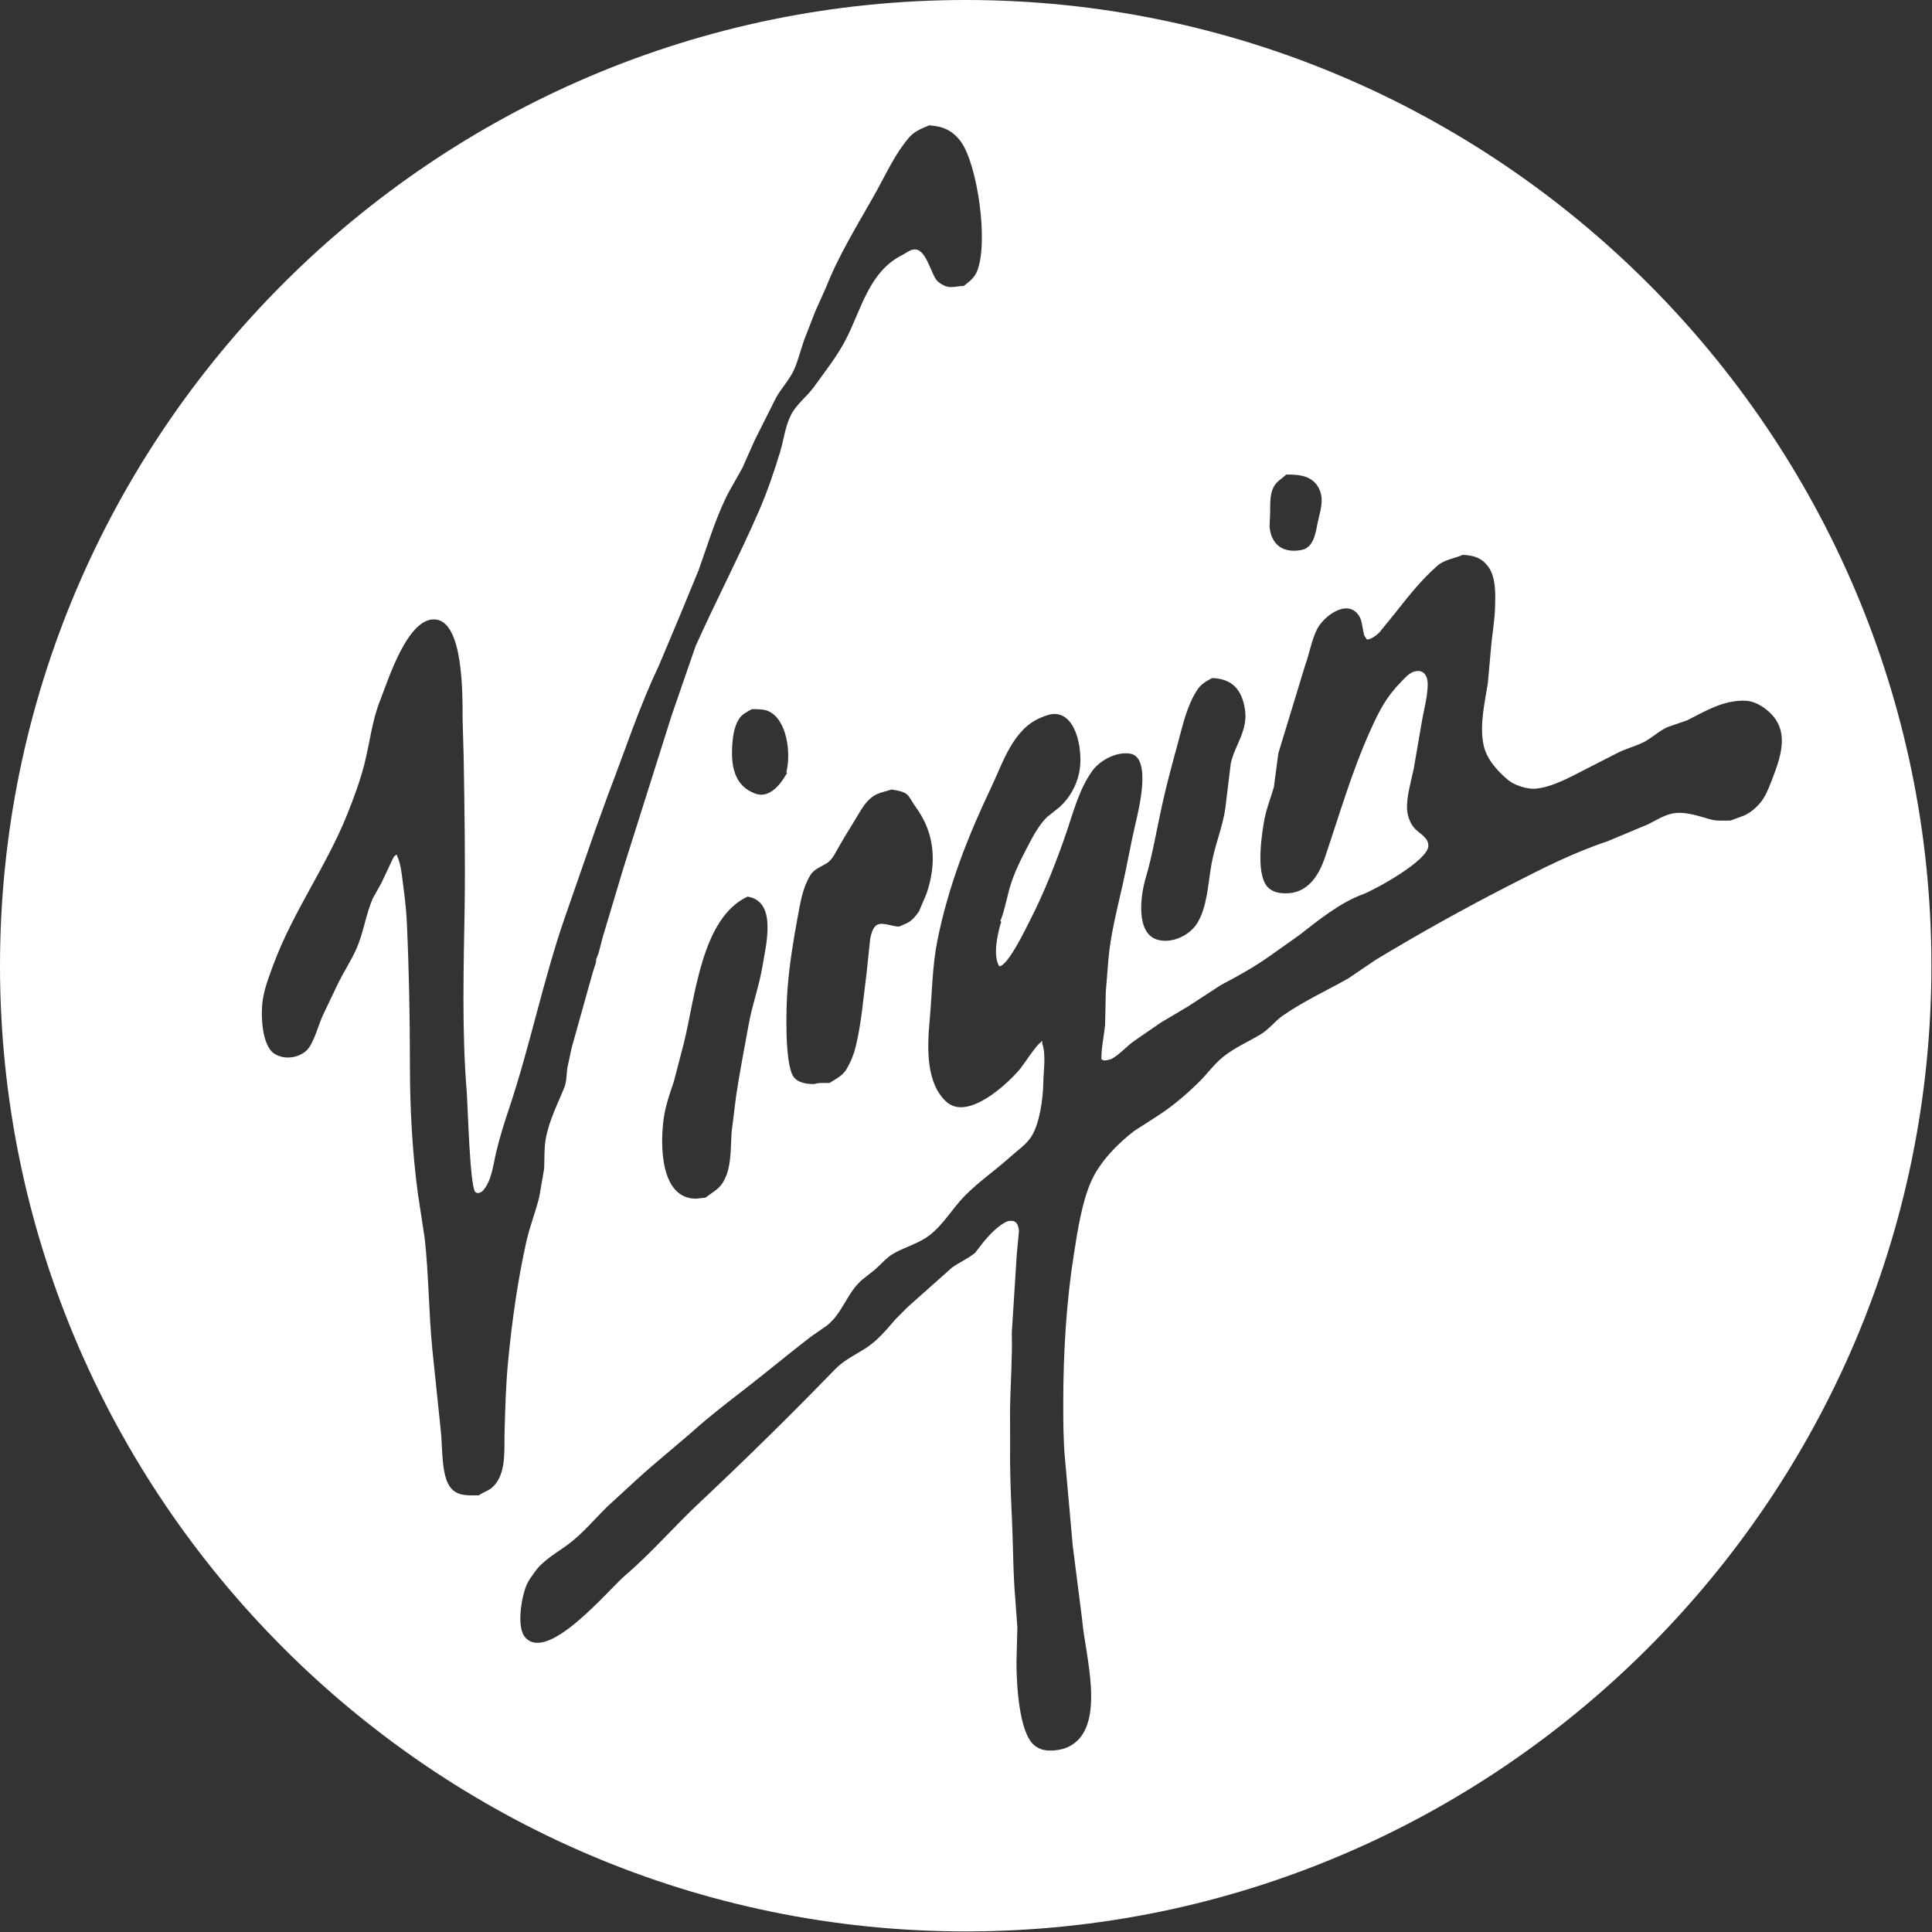 <svg width="164" height="164" viewBox="0 0 164 164" fill="none" xmlns="http://www.w3.org/2000/svg">
<rect x="0" y="0" width="164" height="164" fill="#333333" stroke="none"/>
<g clip-path="url(#clip0_1_183)">
<path d="M81.975 0C127.124 0 163.95 36.825 163.95 81.975C163.95 127.125 127.126 163.95 81.975 163.95C36.825 163.949 0 127.124 0 81.975C0 36.825 36.825 0 81.975 0ZM124.16 47.102C123.416 47.438 122.635 47.476 121.996 48.041C120.697 49.177 119.558 50.599 118.516 51.931C118.039 52.519 117.563 53.108 117.086 53.693C116.844 53.917 116.397 54.286 116.037 54.286C115.943 54.146 115.764 53.948 115.764 53.74C115.618 53.215 115.641 52.686 115.34 52.24C114.367 50.788 112.348 52.315 111.803 53.406C111.317 54.375 111.153 55.492 110.774 56.523L108.514 63.942C108.389 64.898 108.264 65.852 108.135 66.807C107.848 67.818 107.457 68.733 107.28 69.836C107.061 71.174 106.569 74.515 107.753 75.434C108.142 75.733 108.564 75.823 109.101 75.832C110.986 75.861 111.933 74.346 112.453 72.829C113.697 69.169 114.758 65.466 116.336 61.982C117.057 60.38 117.631 59.217 118.92 57.897C119.248 57.556 119.619 57.12 120.078 56.998C120.871 56.785 121.205 57.413 121.195 58.105C121.179 59.112 120.89 60.17 120.72 61.11C120.482 62.493 120.245 63.881 120.005 65.264C119.8 66.224 119.39 67.639 119.439 68.651C119.465 69.245 119.675 69.817 120.015 70.24C120.408 70.731 121.29 71.067 121.247 71.828C121.173 73.078 116.737 75.519 115.671 75.919C113.673 76.664 111.95 78.099 110.245 79.412C109.405 80.006 108.569 80.6 107.731 81.191C106.453 82.097 105.026 82.89 103.649 83.609C102.713 84.217 101.778 84.829 100.842 85.436C100.076 85.889 99.313 86.345 98.547 86.797C97.813 87.303 97.076 87.812 96.34 88.318C95.652 88.778 95.094 89.48 94.371 89.879C94.271 89.93 93.582 90.135 93.582 89.933H93.49C93.49 88.915 93.709 87.96 93.806 87.018L93.867 84.204C93.937 83.295 94.012 82.389 94.084 81.48C94.272 79.317 94.822 77.214 95.279 75.193C95.67 73.443 95.984 71.633 96.384 69.922C96.636 68.839 97.794 64.287 95.943 63.975C94.759 63.773 93.332 64.56 92.689 65.481C91.604 67.018 91.134 68.871 90.531 70.642C89.679 73.132 88.635 75.785 87.447 78.095C87.121 78.725 85.562 82.02 84.818 82.022C84.277 81.096 84.656 79.442 84.916 78.476C84.937 78.388 85.066 78.203 84.91 78.203C85.303 77.257 85.506 75.935 85.842 74.939C86.276 73.639 86.969 72.35 87.608 71.147C87.909 70.579 88.407 69.809 88.887 69.351C89.242 69.066 89.6 68.783 89.955 68.498C90.787 67.737 91.361 66.736 91.598 65.634C91.948 64.054 91.522 60.793 89.651 60.61C89.212 60.566 88.727 60.764 88.374 60.909C85.985 61.875 85.128 64.763 84.151 66.814C82.183 70.938 80.502 75.19 79.569 79.851C79.131 82.032 79.122 84.344 78.913 86.643C78.697 88.996 78.614 91.921 80.309 93.504C82.101 95.178 85.469 92.083 86.603 90.722C86.844 90.432 88.122 88.477 88.379 88.477V88.387H88.469V88.569C88.813 89.53 88.574 90.907 88.561 91.933C88.537 93.35 88.233 95.358 87.581 96.426C87.118 97.172 86.425 97.6 85.794 98.173C84.53 99.313 83.148 100.258 81.961 101.444C80.88 102.518 80.162 103.855 78.958 104.814C78.045 105.539 76.871 105.832 75.878 106.391C75.253 106.741 74.811 107.298 74.266 107.776C73.907 108.059 73.551 108.343 73.191 108.628C71.899 109.72 71.54 111.467 70.185 112.527L68.781 113.504C66.89 114.968 65.036 116.508 63.148 117.975C61.639 119.14 60.147 120.287 58.724 121.575C57.539 122.582 56.359 123.588 55.175 124.591C54.839 124.892 54.502 125.193 54.162 125.491C53.275 126.306 52.391 127.122 51.504 127.935C50.431 128.999 49.444 130.194 48.212 131.108C47.276 131.798 46.124 132.424 45.414 133.411C45.163 133.758 44.88 134.13 44.712 134.513C44.287 135.477 43.799 138.125 44.592 139.003C46.541 141.159 51.666 134.922 53.085 133.715C55.315 131.809 57.25 129.543 59.395 127.54C63.31 123.864 67.138 120.097 70.877 116.242C71.675 115.418 72.671 114.982 73.582 114.381C74.528 113.75 75.281 112.841 76.014 111.987C76.362 111.637 76.71 111.292 77.059 110.941C78.31 109.828 79.563 108.714 80.815 107.597C81.46 107.134 82.153 106.858 82.774 106.346C82.985 106.074 83.197 105.801 83.404 105.529C83.924 104.881 84.765 103.977 85.515 103.675C85.675 103.61 86.023 103.615 86.158 103.709C86.402 103.877 86.465 104.189 86.496 104.485C86.432 105.181 86.369 105.878 86.303 106.574C86.166 108.756 86.03 110.94 85.889 113.123C85.944 115.237 85.77 117.548 85.739 119.668L85.747 122.851C85.716 124.817 85.808 126.965 85.901 128.944C85.993 130.892 85.993 132.851 86.112 134.76C86.196 135.882 86.278 137.005 86.36 138.127L86.284 141.128C86.284 143.021 86.511 147.095 87.796 148.149C88.251 148.524 88.757 148.629 89.388 148.592C89.992 148.552 90.505 148.416 90.968 148.134C93.906 146.324 92.088 140.37 91.859 137.487L91.061 131.21L90.412 123.939C90.258 122.337 90.256 120.671 90.256 119.035C90.256 114.809 90.524 110.462 91.154 106.489C91.466 104.491 91.843 102.013 92.64 100.249C93.365 98.629 94.839 97.106 96.279 96.001C96.929 95.583 97.581 95.166 98.232 94.745C99.503 93.934 100.738 92.881 101.834 91.793C102.52 91.107 103.074 90.314 103.84 89.704C104.85 88.892 105.979 88.431 107.049 87.779C107.723 87.367 108.26 86.646 108.908 86.2C110.64 84.998 112.623 84.086 114.445 83.057L116.812 81.454C120.587 79.177 124.442 77.034 128.369 75.029C130.998 73.682 133.615 72.355 136.455 71.415C137.611 70.932 138.767 70.448 139.918 69.962C140.523 69.658 141.203 69.229 141.887 69.072C143.033 68.805 144.352 69.342 145.325 69.586C145.77 69.698 146.404 69.654 146.897 69.654L148.047 69.228C148.576 69.004 149.072 68.566 149.449 68.114C149.826 67.656 150.088 67.034 150.303 66.483C151.102 64.405 152.164 61.894 149.848 60.164C149.393 59.823 148.811 59.51 148.172 59.482C146.307 59.395 144.686 60.41 143.217 61.145C142.66 61.337 142.108 61.532 141.551 61.721C140.817 62.045 140.188 62.679 139.463 63.034C138.717 63.392 137.891 63.582 137.168 63.983C136.27 64.443 135.371 64.904 134.473 65.361C133.287 65.966 131.707 66.853 130.278 66.953C129.604 66.995 128.544 66.643 128.051 66.24C127.131 65.478 126.197 64.447 125.942 63.279C125.565 61.585 126.044 59.611 126.296 58.002L126.556 55.106C126.644 53.978 126.87 52.785 126.91 51.56C126.943 50.466 126.976 49.167 126.451 48.287C125.938 47.441 125.199 47.134 124.16 47.102ZM78.884 10.639C78.288 10.884 77.618 11.144 77.176 11.662C76.012 13.012 75.288 14.623 74.444 16.152C72.935 18.866 71.221 21.562 70.097 24.449C69.797 25.117 69.498 25.784 69.195 26.452L68.445 28.392C68.034 29.355 67.829 30.409 67.421 31.345C67.022 32.251 66.295 32.973 65.841 33.828L64.052 37.391C63.709 38.161 63.37 38.93 63.028 39.698C62.532 40.633 61.947 41.532 61.505 42.489C60.624 44.39 60.001 46.447 59.289 48.435L57.688 52.318L55.917 56.529C54.251 60.027 53.024 63.8 51.621 67.441L50.588 70.288L47.961 77.839C46.121 83.138 45.009 88.725 43.234 94.035C42.823 95.257 42.433 96.496 42.13 97.755C41.865 98.844 41.754 100.188 41.026 101.034C40.876 101.208 40.575 101.372 40.359 101.196C39.877 100.8 39.714 93.844 39.611 92.566C39.203 87.553 39.357 82.128 39.44 77.108C39.505 72.888 39.426 68.518 39.36 64.287L39.269 61.105C39.269 58.991 39.337 52.974 37.069 52.599C34.629 52.193 32.908 57.877 32.277 59.43C31.589 61.118 31.387 63.081 30.923 64.897C30.537 66.383 30.013 67.781 29.46 69.165C27.697 73.547 24.876 77.394 23.224 81.838C22.879 82.764 22.491 83.761 22.325 84.751C22.106 86.024 22.191 88.743 23.301 89.454C24.123 89.978 25.321 89.82 26.011 89.183C26.656 88.583 27.038 86.912 27.463 86.066C27.845 85.264 28.227 84.466 28.607 83.665C29.103 82.608 29.779 81.617 30.258 80.531C30.848 79.191 31.054 77.65 31.624 76.301C31.87 75.863 32.115 75.426 32.36 74.985C32.705 74.256 33.05 73.525 33.395 72.791C33.447 72.703 33.569 72.561 33.7 72.561V72.652C34.003 73.257 34.082 74.036 34.174 74.74C34.32 75.862 34.473 76.99 34.53 78.196C34.716 82.188 34.796 86.266 34.796 90.383C34.796 94.077 34.999 97.775 35.468 101.289L36.051 105.113C36.393 108.191 36.393 111.369 36.693 114.479C36.935 116.812 37.177 119.149 37.421 121.481C37.577 122.899 37.441 125.306 38.262 126.297C38.852 127.011 39.708 126.937 40.638 126.937C41.222 126.531 41.636 126.556 42.121 125.888C42.98 124.7 42.783 123.015 42.834 121.39C42.891 119.5 42.942 117.529 43.122 115.661C43.455 112.151 43.941 108.724 44.68 105.39C44.968 104.083 45.484 102.85 45.786 101.551C45.92 100.767 46.057 99.983 46.191 99.198C46.228 98.348 46.182 97.436 46.328 96.661C46.62 95.072 47.344 93.711 47.914 92.279C48.097 91.81 48.091 91.216 48.156 90.668C48.279 90.091 48.405 89.518 48.527 88.94C49.123 86.814 49.721 84.689 50.313 82.56C50.345 82.419 50.709 81.469 50.587 81.469C50.918 80.778 51.017 79.951 51.266 79.213L52.9 73.749L57.008 60.749C57.687 58.786 58.365 56.822 59.042 54.858C60.75 51.05 62.722 47.263 64.399 43.432C65.109 41.801 65.7 40.084 66.225 38.346C66.548 37.266 66.63 36.284 67.115 35.281C67.565 34.34 68.45 33.723 69.066 32.877C70.033 31.539 71.06 30.251 71.81 28.796C73.117 26.253 73.778 23.044 76.602 21.641C76.905 21.488 77.179 21.24 77.535 21.183C78.579 21.006 78.998 23.145 79.492 23.766C79.683 24.004 79.982 24.175 80.245 24.283C80.73 24.482 81.269 24.274 81.805 24.274C82.296 23.889 82.715 23.598 82.955 22.987C83.925 20.497 82.958 13.947 81.572 12.035C80.896 11.108 80.083 10.716 78.884 10.639ZM63.458 76.11C59.53 77.934 59.017 84.688 58.047 88.558L57.199 91.811C56.874 92.777 56.51 93.795 56.355 94.844C56.005 97.208 56.059 101.751 59.076 101.751L59.898 101.66C60.776 100.97 61.228 100.898 61.673 99.731C62.075 98.662 62.023 97.349 62.102 96.113C62.231 95.085 62.36 94.056 62.486 93.027C62.797 90.975 63.191 88.95 63.559 86.929C63.855 85.275 64.449 83.69 64.722 82.016C64.996 80.32 66.02 76.52 63.458 76.11ZM75.69 67.017C75.103 67.21 74.532 67.284 74.044 67.647C73.394 68.127 73.025 68.88 72.623 69.526C72.036 70.466 71.463 71.413 70.932 72.373C70.766 72.666 70.55 73.021 70.259 73.226C69.757 73.573 69.123 73.729 68.778 74.306C68.142 75.36 67.948 76.554 67.714 77.83C67.349 79.808 67.015 81.82 66.85 83.931C66.724 85.493 66.593 90.365 67.37 91.415C67.743 91.924 68.476 92.023 69.119 92.023C69.437 91.895 70.013 91.932 70.397 91.932C70.955 91.588 71.523 91.332 71.885 90.712C72.212 90.15 72.46 89.545 72.62 88.914C73.122 86.905 73.279 84.74 73.556 82.65C73.661 81.653 73.767 80.655 73.87 79.656C73.947 79.295 74.103 78.667 74.472 78.497C74.968 78.264 75.758 78.656 76.329 78.656C76.565 78.551 76.802 78.446 77.036 78.337C77.438 78.129 77.769 77.724 78.015 77.351C78.226 76.851 78.44 76.354 78.651 75.855C79.538 73.263 79.344 70.73 77.778 68.571C76.994 67.489 77.293 67.272 75.69 67.017ZM102.893 57.56C102.43 57.801 101.981 58.047 101.672 58.503C100.781 59.811 100.404 61.527 99.988 63.073C99.519 64.795 99.035 66.556 98.652 68.304C98.181 70.435 97.838 72.544 97.244 74.567C96.818 76.002 96.357 79.315 98.336 79.792C99.598 80.094 101.025 79.352 101.641 78.344C102.471 76.972 102.545 75.044 102.832 73.388C103.115 71.749 103.793 70.214 104.016 68.583C104.168 67.33 104.323 66.08 104.473 64.826C104.791 63.272 105.965 62.033 105.676 60.205C105.422 58.611 104.67 57.617 102.893 57.56ZM63.824 60.197C63.413 60.43 62.969 60.626 62.712 61.06C62.358 61.648 62.227 62.353 62.17 63.102C62.024 64.936 62.287 66.709 64.132 67.374C65.302 67.794 66.257 66.584 66.708 65.774C66.748 65.697 66.902 65.561 66.745 65.561C67.159 64.011 66.836 61.103 65.239 60.372C64.856 60.197 64.306 60.197 63.824 60.197ZM109.189 40.283C108.794 40.649 108.345 40.871 108.097 41.371C107.785 41.99 107.827 42.794 107.816 43.554C107.8 43.946 107.787 44.339 107.769 44.73C107.921 46.233 108.9 46.978 110.46 46.69C111.55 46.486 111.681 45.181 111.868 44.29C112.005 43.619 112.3 42.795 112.151 42.019C112.065 41.584 111.823 41.119 111.469 40.831C110.857 40.332 110.084 40.283 109.189 40.283Z" fill="white"/>
</g>
<defs>
<clipPath id="clip0_1_183">
<rect width="163.95" height="163.95" fill="white"/>
</clipPath>
</defs>
</svg>
